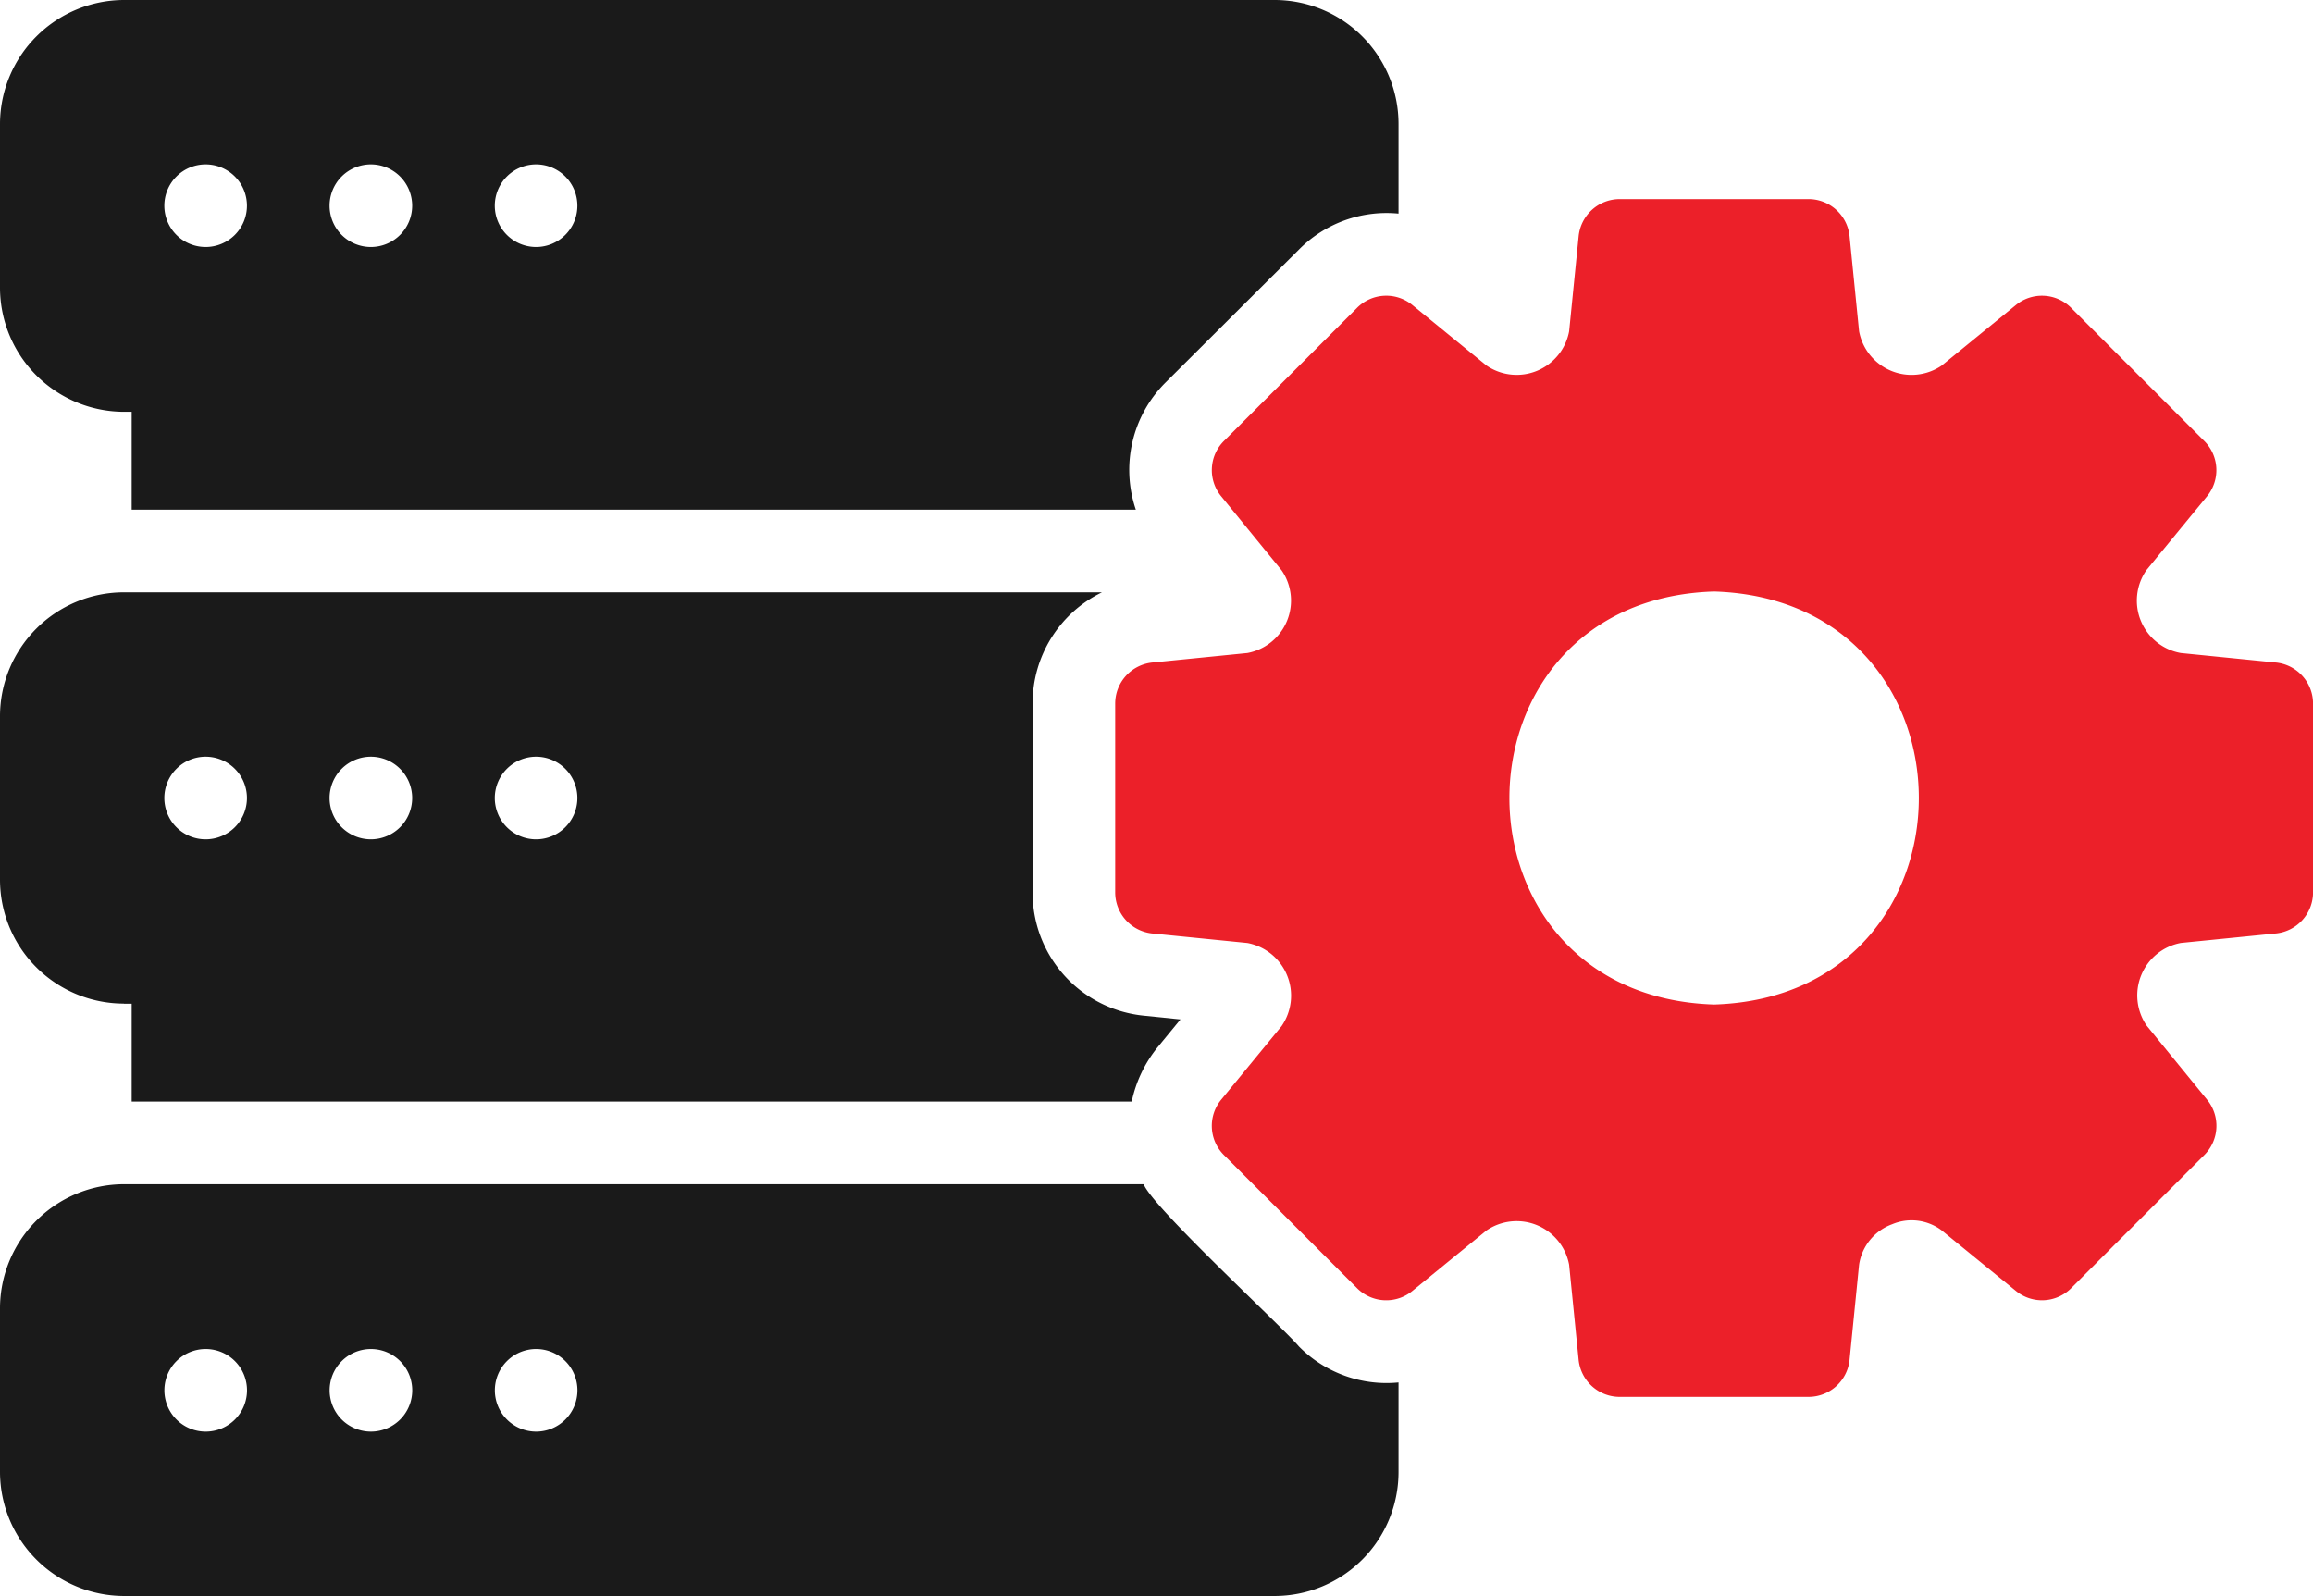 <svg xmlns="http://www.w3.org/2000/svg" width="118.84" height="82" viewBox="0 0 118.84 82">
  <g id="setting_2_" data-name="setting (2)" transform="translate(-4 -12.68)">
    <path id="Path_618" data-name="Path 618" d="M10.366,33.838h.4v5.029H62.359a6.335,6.335,0,0,1,1.528-6.536L70.741,25.5a6.325,6.325,0,0,1,5.114-1.846V19.046a6.371,6.371,0,0,0-6.366-6.366H10.366A6.385,6.385,0,0,0,4,19.046v8.425A6.385,6.385,0,0,0,10.366,33.838ZM31.545,21.126a2.122,2.122,0,1,1-2.123,2.122,2.122,2.122,0,0,1,2.123-2.122Zm-8.489,0a2.122,2.122,0,1,1-2.123,2.122,2.122,2.122,0,0,1,2.123-2.122Zm-8.489,0a2.122,2.122,0,1,1-2.123,2.122,2.122,2.122,0,0,1,2.123-2.122Z" transform="translate(0 0)" fill="#1a1a1a"/>
    <path id="Path_619" data-name="Path 619" d="M70.741,49.69c-.921-1.08-7.531-7.161-7.979-8.34h-52.4A6.385,6.385,0,0,0,4,47.716v8.425a6.385,6.385,0,0,0,6.366,6.366H69.489a6.371,6.371,0,0,0,6.366-6.366V51.536A6.325,6.325,0,0,1,70.741,49.69ZM14.568,54.062a2.122,2.122,0,1,1,2.123-2.122,2.122,2.122,0,0,1-2.123,2.122Zm8.489,0a2.122,2.122,0,1,1,2.123-2.122,2.122,2.122,0,0,1-2.123,2.122Zm8.489,0a2.122,2.122,0,1,1,2.123-2.122,2.122,2.122,0,0,1-2.123,2.122Z" transform="translate(0 32.172)" fill="#1a1a1a"/>
    <path id="Path_620" data-name="Path 620" d="M10.366,48.157h.4v5.029H62.147a6.586,6.586,0,0,1,1.337-2.8l1.167-1.422-1.867-.191a6.344,6.344,0,0,1-5.73-6.345V32.75a6.339,6.339,0,0,1,3.565-5.73H10.366A6.371,6.371,0,0,0,4,33.386v8.4a6.371,6.371,0,0,0,6.366,6.366Zm21.179-12.69a2.122,2.122,0,1,1-2.123,2.122,2.122,2.122,0,0,1,2.123-2.122Zm-8.489,0a2.122,2.122,0,1,1-2.123,2.122,2.122,2.122,0,0,1,2.123-2.122Zm-8.489,0a2.122,2.122,0,1,1-2.123,2.122,2.122,2.122,0,0,1,2.123-2.122Z" transform="translate(0 16.092)" fill="#1a1a1a"/>
    <path id="Path_621" data-name="Path 621" d="M90.632,41.31l-4.881-.488a2.734,2.734,0,0,1-1.761-4.266l3.1-3.777a2.117,2.117,0,0,0-.127-2.844l-6.855-6.855a2.116,2.116,0,0,0-2.844-.127l-3.8,3.1a2.743,2.743,0,0,1-4.244-1.761l-.488-4.881A2.122,2.122,0,0,0,66.61,17.5H56.933a2.122,2.122,0,0,0-2.122,1.91l-.488,4.881a2.743,2.743,0,0,1-4.244,1.761l-3.8-3.1a2.116,2.116,0,0,0-2.844.127l-6.855,6.855a2.117,2.117,0,0,0-.127,2.844l3.1,3.8a2.74,2.74,0,0,1-1.761,4.244l-4.881.488A2.122,2.122,0,0,0,31,43.433V53.11a2.122,2.122,0,0,0,1.91,2.122l4.881.488a2.753,2.753,0,0,1,1.761,4.266l-3.1,3.777a2.117,2.117,0,0,0,.127,2.844l6.855,6.855a2.117,2.117,0,0,0,2.844.127l3.8-3.1a2.743,2.743,0,0,1,4.244,1.761l.488,4.881a2.122,2.122,0,0,0,2.122,1.91H66.61a2.122,2.122,0,0,0,2.122-1.91l.488-4.881a2.627,2.627,0,0,1,1.7-2.08,2.565,2.565,0,0,1,2.547.318l3.8,3.1a2.117,2.117,0,0,0,2.844-.127l6.855-6.855a2.117,2.117,0,0,0,.127-2.844l-3.1-3.8a2.74,2.74,0,0,1,1.761-4.244l4.881-.488a2.122,2.122,0,0,0,1.91-2.122V43.433A2.122,2.122,0,0,0,90.632,41.31ZM61.771,58.882c-14.024-.437-14.021-20.786,0-21.221C75.8,38.1,75.792,58.447,61.771,58.882Z" transform="translate(30.298 5.409)" fill="#ec2029"/>
  </g>
</svg>
